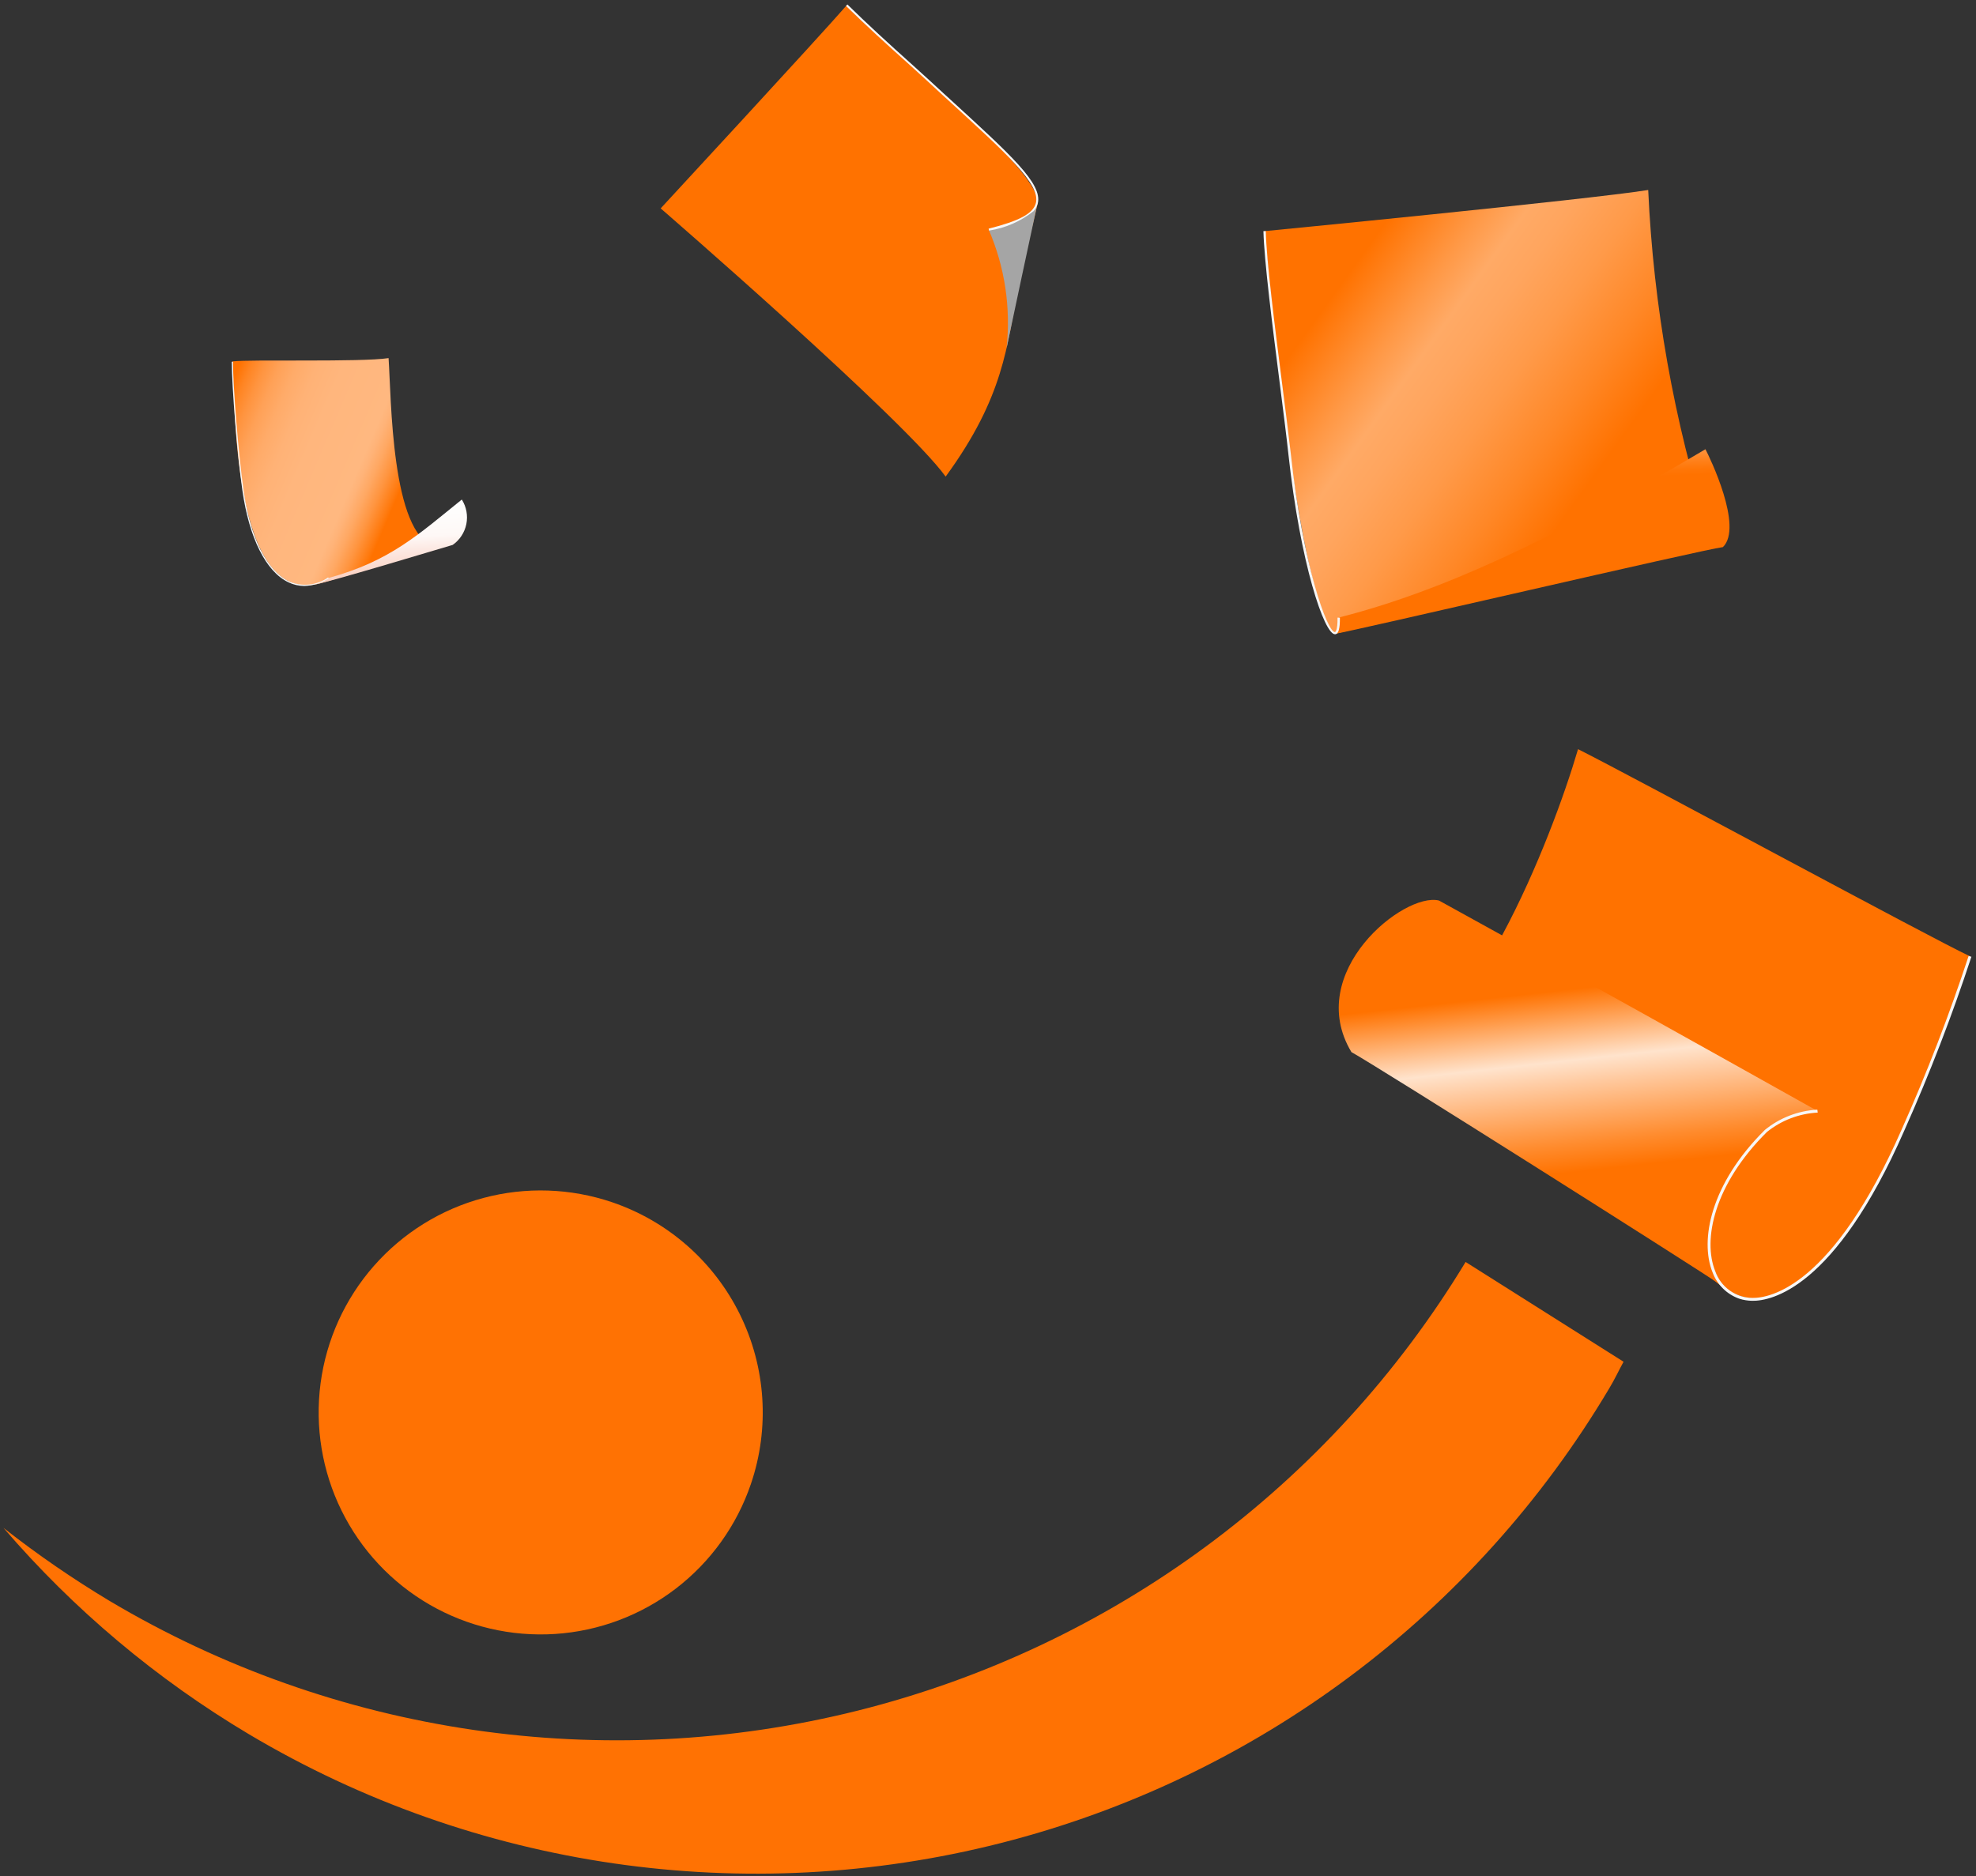 <svg width="417" height="396" viewBox="0 0 417 396" fill="none" xmlns="http://www.w3.org/2000/svg">
<rect x="0" y="0" width="417" height="396" fill="#333333" stroke="none"/>
<path d="M360.646 112.219C353.604 114.496 345.825 115.787 336.933 118.064C318.154 122.853 302.952 128.599 281.708 133.787C273.408 126.557 266.882 48.787 266.882 48.787C266.882 48.787 335.102 42.144 347.825 40.102C348.939 64.597 353.25 88.841 360.646 112.219Z" fill="url(#paint0_linear_5675_194715)"/>
<path d="M281.713 133.791C282.16 133.352 282.472 132.796 282.614 132.186C282.755 131.577 282.719 130.939 282.511 130.349C303.534 125.039 327.332 114.176 359.905 94.824C360.82 96.566 367.933 111.256 363.59 115.481C359.403 115.969 285.07 133.335 281.713 133.791Z" fill="url(#paint1_linear_5675_194715)"/>
<path d="M281.798 133.875H281.751C279.474 134.011 274.394 118.913 271.892 95.847C271.474 91.96 270.774 86.495 270.042 80.711C268.516 68.697 266.779 55.092 266.624 48.787H267.122C267.267 55.087 269 68.678 270.53 80.683C271.267 86.458 271.967 91.922 272.408 95.824C274.948 119.41 280.131 133.509 281.723 133.41C281.723 133.41 282.305 133.345 282.262 130.368H282.76C282.784 132.659 282.483 133.791 281.798 133.875Z" fill="#F7F7F7"/>
<path d="M91.795 115.38C87.814 116.375 85.26 117.324 80.758 118.666C74.711 120.483 72.025 122.014 68.124 122.972C48.57 129.192 49.636 83.235 49.04 76.291C52.678 75.822 76.269 76.479 82.002 75.587C82.575 83.958 82.537 112.84 91.795 115.38Z" fill="url(#paint2_linear_5675_194715)"/>
<path d="M66.213 123.411C67.347 123.201 68.412 122.718 69.316 122.002C82.33 118.444 88.279 112.829 97.457 105.444C98.429 106.982 98.771 108.835 98.413 110.618C98.054 112.402 97.023 113.978 95.532 115.021C93.119 115.716 68.199 123.275 66.213 123.411Z" fill="url(#paint3_linear_5675_194715)"/>
<path d="M64.208 123.685C63.048 123.683 61.904 123.418 60.861 122.911C56.119 120.653 52.574 113.577 51.142 103.46C50.081 95.948 48.913 81.69 48.913 76.362H49.166C49.166 81.69 50.33 95.939 51.396 103.423C52.804 113.46 56.316 120.479 60.973 122.704C62.306 123.295 63.769 123.53 65.219 123.385C66.669 123.24 68.057 122.721 69.246 121.878L69.372 122.094C67.829 123.087 66.043 123.637 64.208 123.685Z" fill="#F7F7F7"/>
<path d="M219.009 42.767C218.028 47.325 216.507 52.654 214.925 60.569C212.418 73.147 211.944 83.626 199.564 100.602C190.794 88.494 139.423 43.987 139.423 43.987C139.423 43.987 172.756 7.936 178.709 1.086C181.197 5.255 219.221 34.706 219.009 42.767Z" fill="url(#paint4_linear_5675_194715)"/>
<path d="M212.404 73.576C213.357 65.023 212.063 56.369 208.648 48.469C210.799 48.187 218.855 45.544 218.977 42.783C218.141 46.553 213.268 69.478 212.404 73.576Z" fill="url(#paint5_linear_5675_194715)"/>
<path d="M218.118 44.567C215.401 46.733 212.163 48.147 208.728 48.666L208.629 48.267C215.08 46.642 218.047 45.079 218.601 42.863C219.606 38.901 212.573 32.567 199.902 20.971L199 20.145C196.859 18.182 194.648 16.103 192.249 13.952C187.451 9.652 182.507 5.173 178.536 1.253L178.836 0.948C182.803 4.859 187.714 9.356 192.517 13.657C194.916 15.802 197.136 17.882 199.273 19.844L200.174 20.661C213.376 32.755 220.056 38.764 218.995 42.966C218.847 43.567 218.545 44.119 218.118 44.567Z" fill="#F7F7F7"/>
<path d="M291.197 224.38C299.286 228.704 319.018 241.624 328.901 247.323C340.883 254.807 352.446 262.942 363.539 271.689C386.52 287.708 410.111 219.445 415.764 201.868C407.689 198.112 345.614 164.465 333.018 158.131C327.436 177.159 310.183 221.107 291.197 224.38Z" fill="url(#paint6_linear_5675_194715)"/>
<path d="M364.224 271.905C354.835 267.525 365.271 234.455 383.571 234.516C357.281 219.812 339.375 209.751 303.675 190.084C296.29 188.249 275.093 205.244 285.197 222.079C290.084 224.713 356.008 266.417 364.224 271.905Z" fill="url(#paint7_linear_5675_194715)"/>
<path d="M367.103 274.149C367.977 274.42 368.886 274.563 369.802 274.571C373.605 274.632 387.173 272.224 401.91 238.548C407.24 226.601 411.952 214.388 416.027 201.957L415.445 201.778C411.373 214.184 406.672 226.375 401.361 238.304C386.755 271.609 373.52 274.013 369.816 273.961C368.088 273.94 366.409 273.389 365.005 272.381C363.602 271.373 362.543 269.958 361.971 268.327C359.314 261.726 361.652 250.078 372.882 238.933C375.935 236.478 379.683 235.047 383.595 234.844L383.516 234.229C379.466 234.445 375.59 235.941 372.445 238.501C361.013 249.83 358.666 261.754 361.398 268.548C361.873 269.847 362.631 271.024 363.618 271.993C364.604 272.962 365.795 273.698 367.103 274.149Z" fill="#F7F7F7"/>
<path d="M52.578 366.083C100.31 394.463 157.361 402.719 211.181 389.036C265 375.353 311.18 340.852 339.562 293.121C340.708 291.243 341.604 289.295 342.623 287.435L309.29 266.375C280.688 313.632 234.57 347.672 180.983 361.081C127.396 374.489 70.681 366.179 23.194 337.961C15.393 333.284 7.893 328.122 0.738 322.506C15.546 339.741 33.054 354.458 52.578 366.083Z" fill="#FF7203"/>
<path d="M158.47 313.22C155.487 321.994 149.968 329.687 142.613 335.325C135.257 340.963 126.395 344.293 117.147 344.895C107.899 345.496 98.68 343.342 90.656 338.704C82.633 334.066 76.164 327.153 72.07 318.839C67.975 310.525 66.437 301.184 67.651 291.996C68.865 282.808 72.776 274.187 78.89 267.222C85.004 260.257 93.046 255.261 101.999 252.867C110.952 250.472 120.414 250.787 129.189 253.77C140.954 257.772 150.648 266.283 156.139 277.432C161.63 288.58 162.469 301.453 158.47 313.22Z" fill="#FF7203"/>
<defs>
<linearGradient id="paint0_linear_5675_194715" x1="281.04" y1="62.68" x2="335.486" y2="101.884" gradientUnits="userSpaceOnUse">
<stop stop-color="#FF7200"/>
<stop offset="0.221" stop-color="#FF9845"/>
<stop offset="0.337" stop-color="#FFAA66"/>
<stop offset="0.446" stop-color="#FFA55E"/>
<stop offset="0.611" stop-color="#FF9A49"/>
<stop offset="0.811" stop-color="#FF8726"/>
<stop offset="1" stop-color="#FF7200"/>
</linearGradient>
<linearGradient id="paint1_linear_5675_194715" x1="307.027" y1="82.432" x2="307.853" y2="102.271" gradientUnits="userSpaceOnUse">
<stop offset="0.497" stop-color="#FFC799"/>
<stop offset="0.595" stop-color="#FFB070"/>
<stop offset="0.727" stop-color="#FF9540"/>
<stop offset="0.843" stop-color="#FF821D"/>
<stop offset="0.938" stop-color="#FF7607"/>
<stop offset="1" stop-color="#FF7200"/>
</linearGradient>
<linearGradient id="paint2_linear_5675_194715" x1="44.764" y1="84.796" x2="95.756" y2="106.553" gradientUnits="userSpaceOnUse">
<stop offset="0.037" stop-color="#FF7200"/>
<stop offset="0.039" stop-color="#FF7201"/>
<stop offset="0.082" stop-color="#FF8523"/>
<stop offset="0.129" stop-color="#FF943F"/>
<stop offset="0.181" stop-color="#FFA157"/>
<stop offset="0.241" stop-color="#FFAB69"/>
<stop offset="0.313" stop-color="#FFB276"/>
<stop offset="0.407" stop-color="#FFB67D"/>
<stop offset="0.612" stop-color="#FFB880"/>
<stop offset="0.637" stop-color="#FFB378"/>
<stop offset="0.675" stop-color="#FFA863"/>
<stop offset="0.722" stop-color="#FF9540"/>
<stop offset="0.775" stop-color="#FF7B10"/>
<stop offset="0.791" stop-color="#FF7200"/>
<stop offset="1" stop-color="#FF7200"/>
</linearGradient>
<linearGradient id="paint3_linear_5675_194715" x1="80.765" y1="107.51" x2="81.68" y2="123.331" gradientUnits="userSpaceOnUse">
<stop stop-color="white"/>
<stop offset="0.038" stop-color="#FEFEFD"/>
<stop offset="0.388" stop-color="#FEF8F6"/>
<stop offset="0.558" stop-color="#FCE9E3"/>
<stop offset="1" stop-color="#FAC8B6"/>
</linearGradient>
<linearGradient id="paint4_linear_5675_194715" x1="188.926" y1="-114.252" x2="237.759" y2="-56.601" gradientUnits="userSpaceOnUse">
<stop stop-color="#FF7200"/>
<stop offset="0.032" stop-color="#FF811B"/>
<stop offset="0.09" stop-color="#FF9846"/>
<stop offset="0.141" stop-color="#FFA966"/>
<stop offset="0.185" stop-color="#FFB479"/>
<stop offset="0.215" stop-color="#FFB880"/>
<stop offset="0.324" stop-color="#FFB378"/>
<stop offset="0.491" stop-color="#FFA863"/>
<stop offset="0.695" stop-color="#FF9540"/>
<stop offset="0.926" stop-color="#FF7B10"/>
<stop offset="1" stop-color="#FF7200"/>
</linearGradient>
<linearGradient id="paint5_linear_5675_194715" x1="220.743" y1="-54.031" x2="226.808" y2="-52.772" gradientUnits="userSpaceOnUse">
<stop stop-color="white"/>
<stop offset="0.473" stop-color="white"/>
<stop offset="0.568" stop-color="#F8F8F8"/>
<stop offset="0.695" stop-color="#E7E7E7"/>
<stop offset="0.842" stop-color="#CBCBCB"/>
<stop offset="1" stop-color="#A5A5A5"/>
</linearGradient>
<linearGradient id="paint6_linear_5675_194715" x1="792.953" y1="121.6" x2="899.345" y2="187.692" gradientUnits="userSpaceOnUse">
<stop offset="0.037" stop-color="#FF7200"/>
<stop offset="0.051" stop-color="#FF7709"/>
<stop offset="0.1" stop-color="#FF8625"/>
<stop offset="0.156" stop-color="#FF933D"/>
<stop offset="0.219" stop-color="#FF9D4F"/>
<stop offset="0.295" stop-color="#FFA45C"/>
<stop offset="0.395" stop-color="#FFA863"/>
<stop offset="0.612" stop-color="#FFAA66"/>
<stop offset="0.688" stop-color="#FFAE6D"/>
<stop offset="0.792" stop-color="#FFB880"/>
<stop offset="1" stop-color="#FF7200"/>
</linearGradient>
<linearGradient id="paint7_linear_5675_194715" x1="864.286" y1="150.034" x2="868.5" y2="188.218" gradientUnits="userSpaceOnUse">
<stop stop-color="#FF7200"/>
<stop offset="0.388" stop-color="#FFE3CC"/>
<stop offset="0.513" stop-color="#FFCAA0"/>
<stop offset="0.85" stop-color="#FF8B2D"/>
<stop offset="1" stop-color="#FF7200"/>
</linearGradient>
</defs>
</svg>
